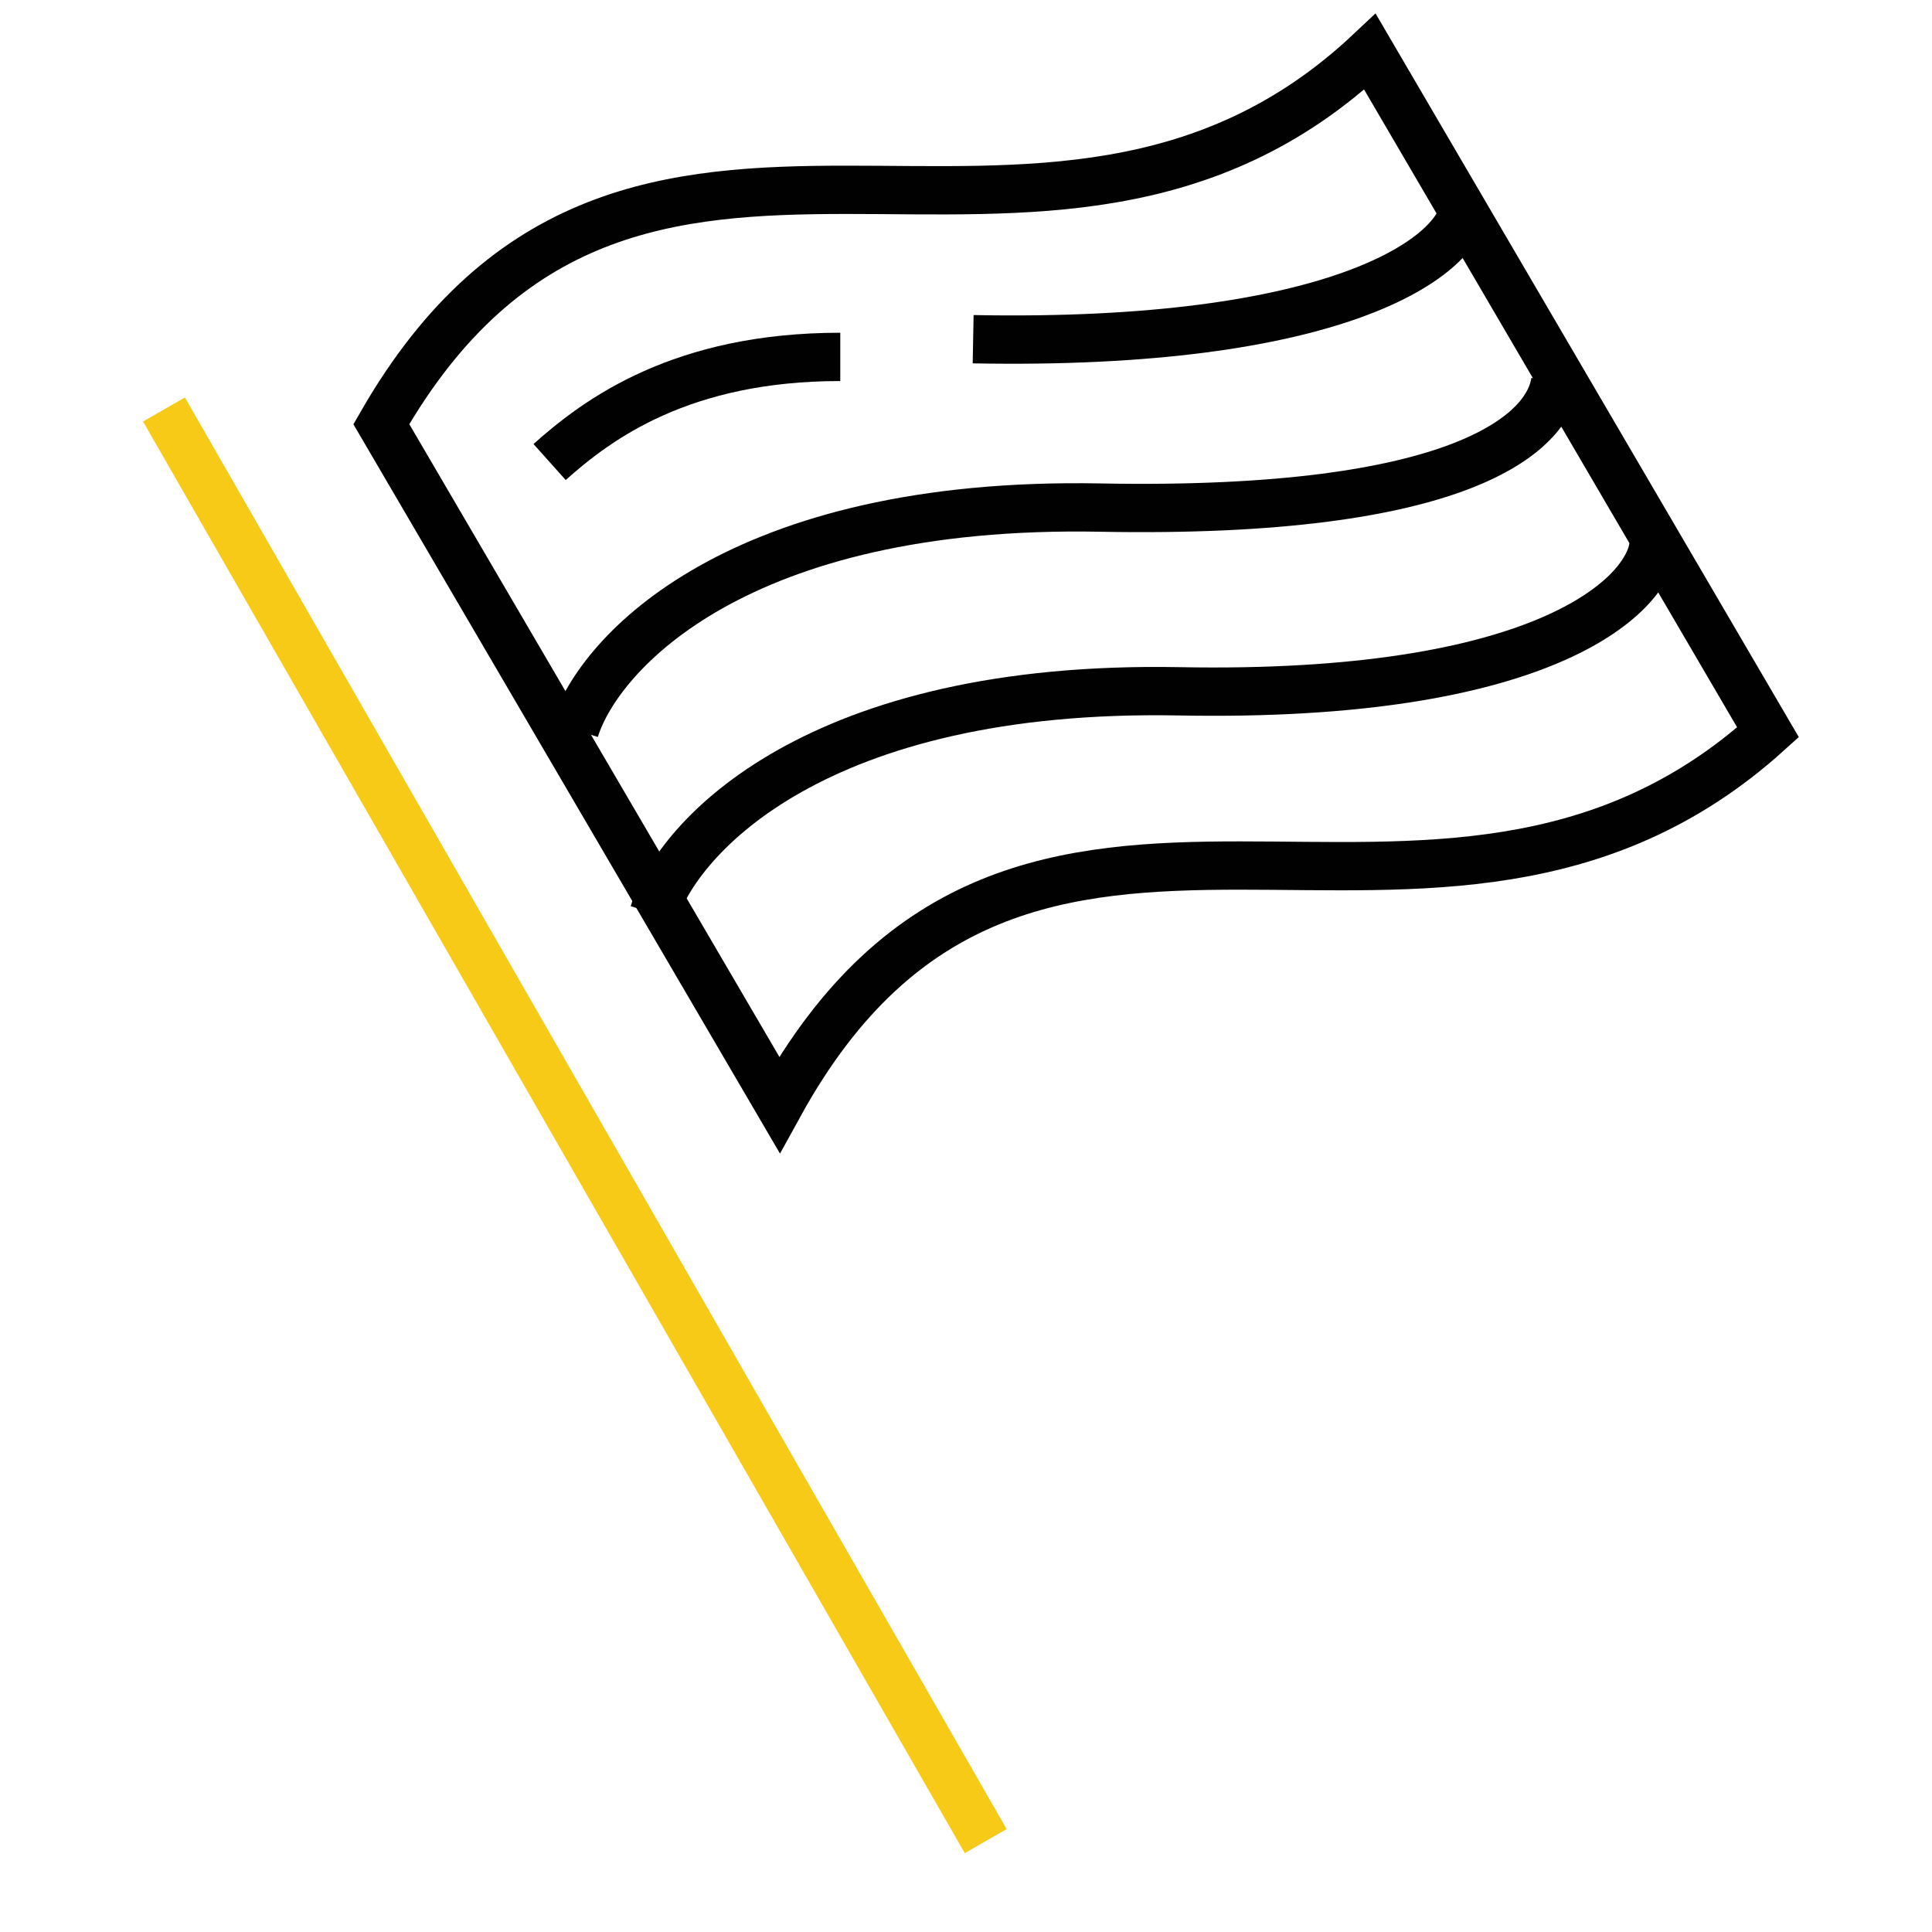 <svg width="40" height="40" viewBox="0 0 40 40" fill="none" xmlns="http://www.w3.org/2000/svg">
<path d="M17.397 7.389C14.114 7.389 12.38 8.67 11.379 9.566" stroke="#010101" stroke-miterlimit="10"/>
<path d="M20.148 7.023C27.649 7.165 30.173 5.347 30.32 4.285" stroke="#010101" stroke-miterlimit="10"/>
<path d="M3.395 8.478L20.408 38.118" stroke="#F7CA18" stroke-miterlimit="10"/>
<path d="M36.605 15.162C29.693 21.409 21.186 13.7 16.136 22.871L7.895 8.782C13.078 -0.257 21.585 7.452 28.364 1.072L36.605 15.162Z" stroke="#010101" stroke-miterlimit="10"/>
<path d="M13.535 18.912C14.036 17.32 16.913 14.171 24.414 14.313C31.915 14.454 34.086 12.366 34.233 11.305" stroke="#010101" stroke-miterlimit="10"/>
<path d="M11.9 15.108C12.401 13.516 15.279 10.367 22.78 10.509C30.281 10.65 32.053 8.954 32.2 7.893" stroke="#010101" stroke-miterlimit="10"/>
</svg>
